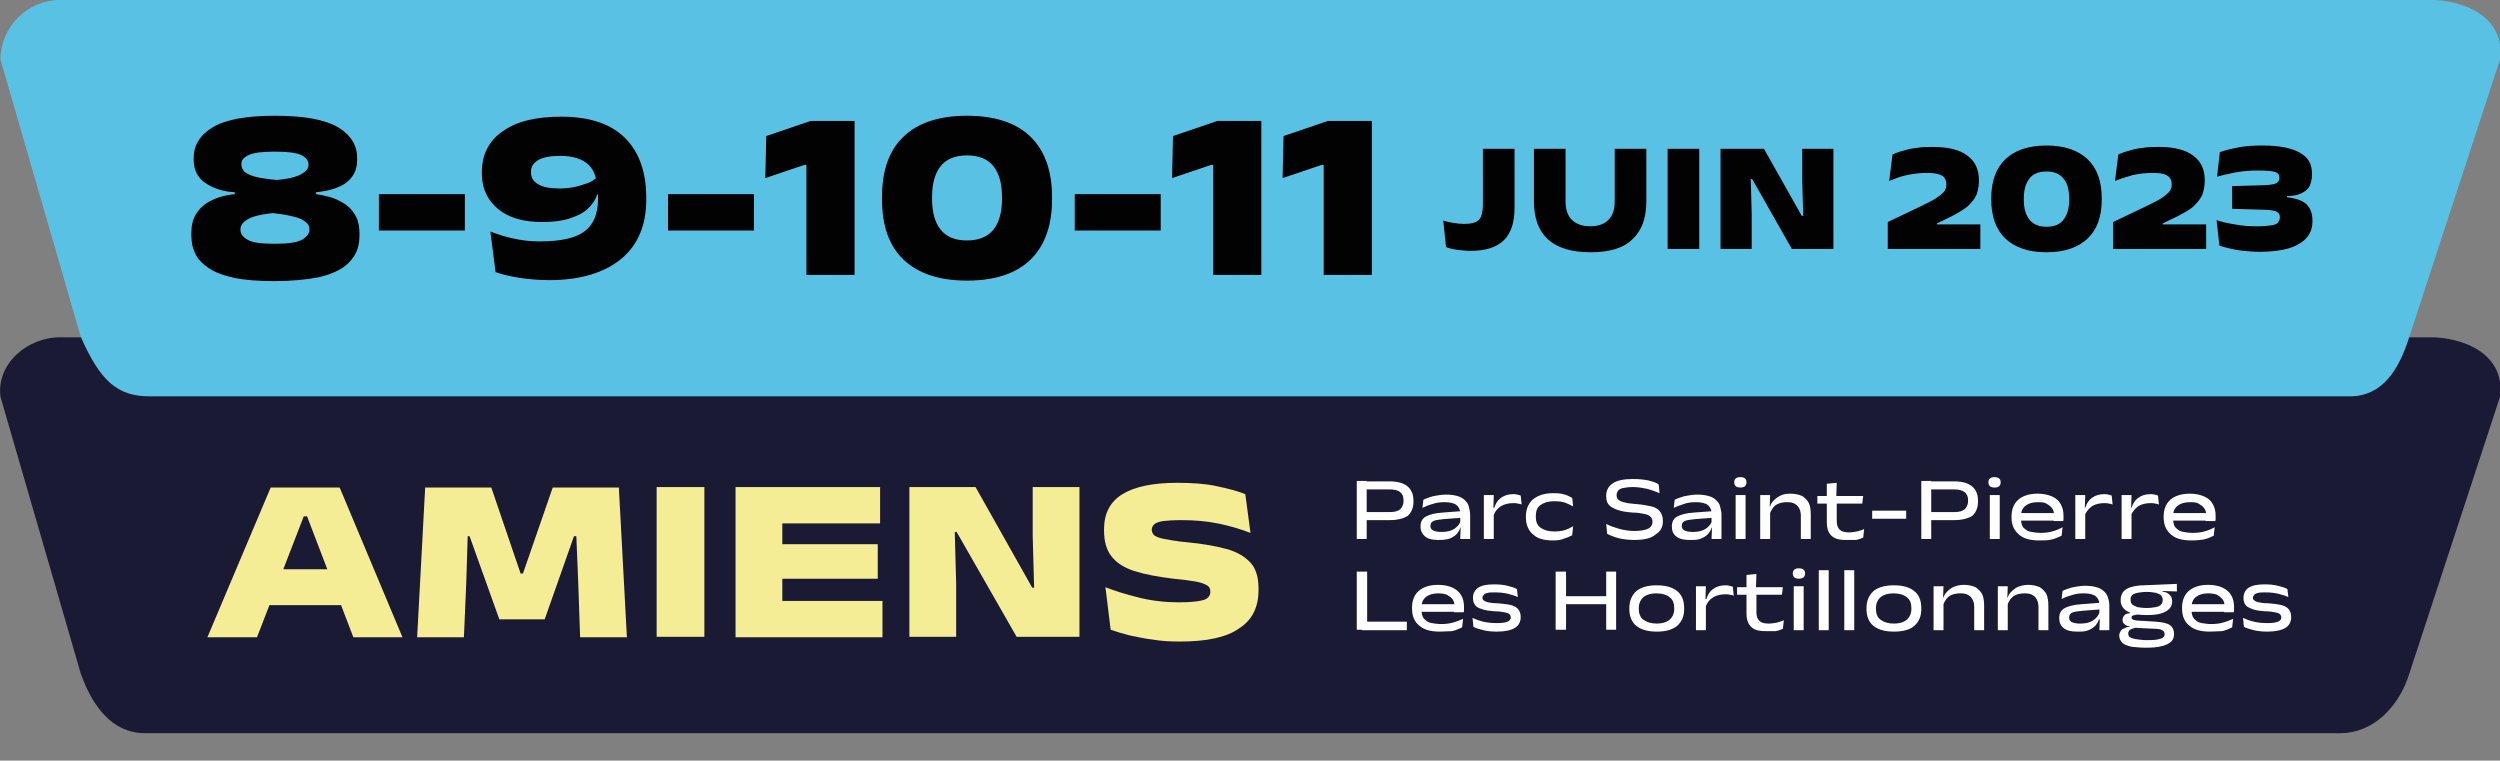 <svg version="1.1" id="Calque_1" xmlns="http://www.w3.org/2000/svg" x="0" y="0" viewBox="0 0 529.2 161" xml:space="preserve"><rect x="0" y="0" width="529.2" height="161" fill="#808080" stroke="none"/><style>.st1{fill:#f5ed95}.st2{fill:#fff}.st4{fill:#020203}</style><path d="M495.4 155.2H30.7c-6.9 0-11.1-5.6-13.6-12.6L.1 84c-.9-7 5.7-12.6 12.6-12.6h501.8c6.9 0 15.9 3.5 14.7 12.6L510 142.6c-2.2 7.1-7.7 12.6-14.6 12.6z" fill="#1b1a35"/><path class="st1" d="M54.4 134.9H43.9l13.4-31.7h14.6l13.3 31.7H74.8L65 109.3h-.7l-9.9 25.6zm19.9-6.8H54.8v-7.6h19.4v7.6zm23.9 6.8h-9.9l1.7-31.7h14l6.2 18.2h.5l6.3-18.2h14l1.7 31.7h-9.9l-.4-11.6-.4-9.8h-.5l-6.2 17.6h-9.6l-6.3-17.6H99l-.3 9.8-.5 11.6zm50.9-31.8v31.7H139v-31.7h10.1zm16.5 31.8h-9.9v-31.7h9.9v31.7zm20.7-24.1h-30.6v-7.7h30.6v7.7zm.5 24.1h-31v-7.7h31v7.7zm-1-12.4h-25v-7.3h25v7.3zm6.8-19.4h13.9l12 21.3h.4l-.3-11v-10.3h9.9v31.7h-13.3l-12.7-22.2h-.4l.3 11v11.2h-9.9v-31.7zm57.1 32.7c-2 0-3.9-.1-5.6-.4-1.8-.2-3.4-.6-5-.9-1.5-.4-2.9-.8-4-1.2l-1.1-9c2 .8 4.3 1.5 7.1 2.2s5.6 1 8.5 1c2.5 0 4.2-.2 5.2-.5.9-.3 1.4-.9 1.4-1.7v-.1c0-.6-.2-1-.7-1.3-.5-.3-1.3-.6-2.4-.8-1.1-.2-2.7-.4-4.7-.6-3.3-.4-6-.9-8.2-1.6-2.2-.7-3.8-1.7-4.9-3.1-1.1-1.4-1.6-3.2-1.6-5.6v-.2c0-3.3 1.3-5.8 3.9-7.4 2.6-1.6 6.5-2.4 11.6-2.4 3.2 0 6 .2 8.3.7 2.3.5 4.4 1 6.1 1.7l1.1 8.2c-2.1-.8-4.4-1.5-6.9-2s-5-.7-7.7-.7c-1.8 0-3.1.1-4 .2-.9.2-1.5.4-1.8.7-.3.3-.5.7-.5 1.1 0 .5.2.9.5 1.2.4.3 1.1.6 2.2.8 1.1.2 2.7.5 4.9.7 3.2.3 6 .8 8.2 1.4 2.2.6 3.9 1.6 5.1 2.9 1.2 1.3 1.7 3.2 1.7 5.5v.3c0 3.7-1.4 6.4-4.1 8.1-2.6 1.9-6.8 2.8-12.6 2.8z"/><path class="st2" d="M289.3 114.1h-2.1v-12.3h2.1v12.3zm4.9-4h-5.4v-1.7h5.4c1 0 1.7-.2 2.2-.6.4-.4.7-1 .7-1.7v-.2c0-.7-.2-1.3-.7-1.7-.4-.4-1.2-.6-2.2-.6h-5.5v-1.7h5.5c1.7 0 3 .4 3.8 1.1.8.7 1.2 1.7 1.2 3v.2c0 1.3-.4 2.2-1.2 3-.8.5-2 .9-3.8.9zm10.3 4.2c-1.2 0-2.2-.2-2.8-.7s-1-1.2-1-2.1v-.1c0-1 .4-1.7 1.2-2.1.8-.4 1.9-.7 3.5-.8l4-.3v1.4l-3.9.3c-1 .1-1.7.2-2.1.4-.4.2-.6.5-.6 1v.1c0 .4.2.7.6.9.4.2 1 .3 1.7.3.8 0 1.5-.1 2-.3.6-.2 1-.5 1.4-.9.4-.4.6-.8.7-1.2l.3 1.5h-.4c-.1.5-.4.9-.7 1.3-.4.4-.8.7-1.5 1-.6.2-1.4.3-2.4.3zm6.7-.2h-2.1l.1-2.7-.1-.4v-2.4c0-.7-.3-1.3-.8-1.7-.5-.4-1.4-.6-2.5-.6-1 0-1.8.1-2.6.4-.8.2-1.5.5-2.1.8l.2-1.7c.3-.2.7-.3 1.2-.5s1-.3 1.6-.4c.6-.1 1.2-.2 2-.2.9 0 1.7.1 2.4.3.7.2 1.2.5 1.6.9.4.4.7.8.8 1.3s.3 1.1.3 1.6v5.3zm5 0h-2.1v-9.3h2.1l-.1 3.2.1.1v6zm0-5.1-.4-1.5h.5c.3-.9.7-1.6 1.4-2.1s1.5-.8 2.6-.8c.3 0 .6 0 .9.1.3.1.5.1.7.2l.2 1.9c-.2-.1-.5-.2-.8-.2-.3-.1-.6-.1-1-.1-.9 0-1.8.2-2.5.6-.8.5-1.3 1.1-1.6 1.9zm12.5 5.4c-1.9 0-3.3-.4-4.2-1.3-1-.8-1.5-2.1-1.5-3.6v-.2c0-1.5.5-2.7 1.5-3.6 1-.8 2.4-1.3 4.2-1.3.6 0 1.2 0 1.7.1s1 .2 1.4.4.7.3 1 .5l.2 1.8c-.5-.3-1-.5-1.7-.8-.6-.2-1.4-.3-2.3-.3-1.3 0-2.2.3-2.9.8-.7.5-1 1.3-1 2.3v.2c0 1 .3 1.8 1 2.3.7.5 1.6.8 2.9.8.9 0 1.6-.1 2.3-.3.6-.2 1.2-.5 1.7-.8l-.2 1.9c-.4.2-1 .5-1.7.7-.6.3-1.4.4-2.4.4zm17.2-.1c-.9 0-1.7-.1-2.4-.2s-1.4-.3-1.9-.5c-.6-.2-1-.4-1.4-.6l-.2-2.1c.7.4 1.6.7 2.6 1 1 .3 2.2.5 3.4.5 1.3 0 2.3-.2 2.9-.5s.9-.8.9-1.4c0-.4-.1-.8-.4-1.1s-.7-.5-1.3-.6-1.4-.3-2.5-.3c-1.4-.1-2.5-.3-3.3-.6s-1.4-.6-1.8-1.1c-.4-.5-.5-1.1-.5-1.9 0-1.1.5-2 1.4-2.6.9-.6 2.3-.9 4.2-.9 1.3 0 2.4.1 3.3.3.9.2 1.7.5 2.2.8l.2 1.9c-.7-.3-1.5-.6-2.5-.9-1-.2-2-.4-3.1-.4-.9 0-1.6.1-2.1.2s-.9.3-1.1.6c-.2.3-.3.6-.3.9 0 .4.1.7.3.9.2.2.6.5 1.2.6.6.2 1.4.3 2.6.4 1.4.1 2.4.3 3.3.5.8.2 1.5.6 1.8 1.1.4.5.6 1.2.6 2 0 1.3-.5 2.2-1.5 2.8-1 .9-2.6 1.2-4.6 1.2zm11.8 0c-1.2 0-2.2-.2-2.8-.7-.7-.5-1-1.2-1-2.1v-.1c0-1 .4-1.7 1.2-2.1.8-.4 1.9-.7 3.5-.8l4-.3v1.4l-3.9.3c-1 .1-1.7.2-2.1.4-.4.2-.6.5-.6 1v.1c0 .4.2.7.6.9s1 .3 1.7.3c.8 0 1.5-.1 2-.3.6-.2 1-.5 1.4-.9.4-.4.6-.8.7-1.2l.3 1.5h-.4c-.1.5-.4.9-.7 1.3-.4.4-.8.7-1.5 1s-1.4.3-2.4.3zm6.7-.2h-2.1l.1-2.7-.1-.4v-2.4c0-.7-.3-1.3-.8-1.7-.5-.4-1.4-.6-2.5-.6-1 0-1.8.1-2.6.4s-1.5.5-2.1.8l.2-1.7c.3-.2.7-.3 1.2-.5s1-.3 1.6-.4c.6-.1 1.2-.2 2-.2.9 0 1.7.1 2.4.3.7.2 1.2.5 1.6.9s.7.8.8 1.3.3 1.1.3 1.6v5.3zm4-10.9c-.4 0-.8-.1-1-.3-.2-.2-.3-.5-.3-.8 0-.3.1-.6.3-.8.2-.2.5-.3 1-.3.4 0 .8.1 1 .3.2.2.3.4.3.8 0 .3-.1.6-.3.8-.2.2-.6.3-1 .3zm1.1 10.9h-2.1v-9.3h2.1v9.3zm5.2 0h-2.1v-9.3h2.1l-.1 2.7.1.3v6.3zm8.6 0h-2.1v-4.9c0-.6-.1-1.1-.3-1.5-.2-.4-.5-.8-.9-1-.4-.3-1-.4-1.7-.4s-1.3.1-1.8.3c-.5.2-.9.5-1.2.9s-.5.8-.7 1.3l-.3-1.6h.4c.1-.5.4-.9.8-1.3s.8-.7 1.4-1 1.3-.4 2.1-.4c1 0 1.8.2 2.5.5.6.4 1.1.9 1.4 1.5s.4 1.5.4 2.4v5.2zm10.9-7.5h-9.5V105h9.7l-.2 1.6zm-3.4 7.7c-1 0-1.8-.1-2.4-.4-.6-.3-1-.7-1.3-1.3-.3-.6-.4-1.3-.4-2.1V106h2.1v4.3c0 .8.2 1.4.6 1.8.4.4 1 .6 2 .6.6 0 1.1-.1 1.7-.2.5-.1 1-.3 1.5-.5l-.2 1.8c-.4.2-1 .4-1.5.5h-2.1zm-2.1-9.1h-2v-2.8l2.1-.2-.1 3zm14.8 4.6h-7.2v-1.7h7.2v1.7zm5.3 4.3h-2.1v-12.3h2.1v12.3zm4.9-4h-5.4v-1.7h5.4c1 0 1.7-.2 2.2-.6.4-.4.7-1 .7-1.7v-.2c0-.7-.2-1.3-.7-1.7s-1.2-.6-2.2-.6h-5.5v-1.7h5.5c1.7 0 3 .4 3.8 1.1.8.7 1.2 1.7 1.2 3v.2c0 1.3-.4 2.2-1.2 3-.8.5-2.1.9-3.8.9zm8.5-6.9c-.4 0-.8-.1-1-.3-.2-.2-.3-.5-.3-.8 0-.3.1-.6.3-.8.2-.2.5-.3 1-.3.4 0 .8.1 1 .3.2.2.3.4.3.8 0 .3-.1.6-.3.8-.2.2-.5.3-1 .3zm1.1 10.9h-2.1v-9.3h2.1v9.3zm8.4.3c-2 0-3.4-.4-4.4-1.3s-1.5-2-1.5-3.6v-.2c0-1.5.5-2.7 1.4-3.5s2.3-1.3 4.1-1.3c1.2 0 2.2.2 3.1.6s1.4.9 1.8 1.6.6 1.5.6 2.4v.7c0 .2 0 .4-.1.5h-2c0-.2 0-.4.1-.6v-.6c0-.6-.1-1.1-.4-1.5-.3-.4-.7-.7-1.2-1s-1.2-.3-1.9-.3c-1.1 0-2 .3-2.6.8-.6.5-.9 1.2-.9 2.1v.8c0 .4.1.8.2 1.1.1.4.4.7.7.9.3.3.7.5 1.3.6.5.1 1.2.2 2 .2.9 0 1.7-.1 2.4-.3.8-.2 1.5-.5 2.2-.9l-.2 1.8c-.6.3-1.3.6-2.1.8s-1.6.2-2.6.2zm4.6-4.2h-9.6v-1.6h9.6v1.6zm5.1 3.9h-2.1v-9.3h2.1l-.1 3.2.1.1v6zm-.1-5.1-.4-1.5h.5c.3-.9.7-1.6 1.4-2.1s1.5-.8 2.6-.8c.3 0 .6 0 .9.1.3.1.5.1.7.2l.2 1.9c-.2-.1-.5-.2-.8-.2-.3-.1-.6-.1-1-.1-.9 0-1.8.2-2.5.6-.7.5-1.2 1.1-1.6 1.9zm9.9 5.1h-2.1v-9.3h2.1l-.1 3.2.1.1v6zm-.1-5.1-.4-1.5h.5c.3-.9.7-1.6 1.4-2.1s1.5-.8 2.6-.8c.3 0 .6 0 .9.1.3.1.5.1.7.2l.2 1.9c-.2-.1-.5-.2-.8-.2-.3-.1-.6-.1-1-.1-.9 0-1.8.2-2.5.6-.7.5-1.2 1.1-1.6 1.9zm12.8 5.4c-2 0-3.4-.4-4.4-1.3s-1.5-2-1.5-3.6v-.2c0-1.5.5-2.7 1.4-3.5.9-.8 2.3-1.3 4.1-1.3 1.2 0 2.2.2 3.1.6s1.4.9 1.8 1.6.6 1.5.6 2.4v.7c0 .2 0 .4-.1.5h-2c0-.2 0-.4.1-.6v-.6c0-.6-.1-1.1-.4-1.5-.3-.4-.7-.7-1.2-1s-1.2-.3-1.9-.3c-1.1 0-2 .3-2.6.8-.6.5-.9 1.2-.9 2.1v.8c0 .4.1.8.2 1.1.1.4.4.7.7.9.3.3.7.5 1.3.6.5.1 1.2.2 2 .2.9 0 1.7-.1 2.4-.3.8-.2 1.5-.5 2.2-.9l-.2 1.8c-.6.3-1.3.6-2.1.8-.7.1-1.6.2-2.6.2zm4.6-4.2h-9.6v-1.6h9.6v1.6zM289.4 121v12.3h-2.2V121h2.2zm-1.1 12.4v-1.8h9.5v1.8h-9.5zm16.5.3c-2 0-3.4-.4-4.4-1.3-1-.8-1.5-2-1.5-3.6v-.2c0-1.5.5-2.7 1.4-3.5s2.3-1.3 4.1-1.3c1.2 0 2.2.2 3.1.6.8.4 1.4.9 1.8 1.6s.6 1.5.6 2.4v.7c0 .2 0 .4-.1.5h-2c0-.2 0-.4.1-.6s0-.4 0-.6c0-.6-.1-1.1-.4-1.5-.3-.4-.7-.7-1.2-1-.5-.2-1.2-.3-1.9-.3-1.1 0-2 .3-2.6.8-.6.5-.9 1.2-.9 2.1v.8c0 .4.1.8.2 1.1s.4.7.7.9c.3.3.7.5 1.3.6s1.2.2 2 .2c.9 0 1.7-.1 2.4-.3.8-.2 1.5-.5 2.2-.8l-.2 1.8c-.6.3-1.3.6-2.1.8-.8 0-1.6.1-2.6.1zm4.6-4.2h-9.6v-1.6h9.6v1.6zm7.5 4.2c-1.1 0-2.1-.1-2.9-.3-.8-.2-1.5-.4-2.1-.7l-.2-1.9c.7.3 1.4.6 2.3.8.8.2 1.8.3 2.9.3 1 0 1.7-.1 2.2-.3.5-.2.7-.5.7-.9 0-.3-.1-.5-.3-.7s-.6-.3-1.1-.4c-.5-.1-1.2-.2-2-.2-1.2-.1-2.1-.2-2.8-.5-.7-.2-1.2-.5-1.4-.9-.3-.4-.4-.9-.4-1.5 0-.9.4-1.6 1.1-2.1.8-.5 1.9-.7 3.4-.7 1.1 0 2 .1 2.8.3.8.2 1.5.4 2 .7l.2 1.7c-.6-.3-1.3-.5-2.1-.7s-1.7-.3-2.7-.3c-.7 0-1.2 0-1.6.1-.4.1-.7.2-.8.4-.2.2-.3.4-.3.6 0 .3.1.5.3.6.2.2.5.3.9.4.5.1 1.1.2 2 .2 1.2.1 2.1.2 2.9.4.7.2 1.2.5 1.5.9.3.4.5.9.5 1.6 0 1-.4 1.8-1.2 2.3s-2.1.8-3.8.8zm14.6-12.7v12.3h-2.2V121h2.2zm-1 6.9v-1.7h10.4v1.7h-10.4zm11.6-6.9v12.3H340V121h2.1zm8.6 12.7c-1.9 0-3.3-.4-4.3-1.2-1-.8-1.5-2-1.5-3.6v-.2c0-1.5.5-2.7 1.5-3.6 1-.8 2.4-1.2 4.3-1.2s3.3.4 4.3 1.2c1 .8 1.5 2 1.5 3.6v.2c0 1.6-.5 2.7-1.5 3.6-1 .8-2.4 1.2-4.3 1.2zm0-1.7c1.2 0 2.1-.3 2.7-.8.6-.5 1-1.3 1-2.3v-.2c0-1-.3-1.8-1-2.3-.6-.5-1.6-.8-2.8-.8-1.2 0-2.1.3-2.7.8-.6.5-1 1.3-1 2.3v.2c0 1 .3 1.8 1 2.3.7.5 1.6.8 2.8.8zm10.4 1.4H359v-9.3h2.1l-.1 3.2.1.1v6zm0-5.1-.4-1.5h.5c.3-.9.7-1.6 1.4-2.1s1.5-.8 2.6-.8c.3 0 .6 0 .9.1.3.1.5.1.7.2l.2 1.9c-.2-.1-.5-.2-.8-.2-.3-.1-.6-.1-1-.1-.9 0-1.8.2-2.5.6-.8.5-1.3 1.1-1.6 1.9zm16.1-2.4h-9.5v-1.6h9.7l-.2 1.6zm-3.4 7.7c-1 0-1.8-.1-2.4-.4-.6-.3-1-.7-1.3-1.3-.3-.6-.4-1.3-.4-2.1v-4.5h2.1v4.3c0 .8.2 1.4.6 1.8s1 .6 2 .6c.6 0 1.1-.1 1.7-.2.5-.1 1-.3 1.5-.5l-.2 1.8c-.4.2-1 .4-1.5.5h-2.1zm-2.1-9.1h-2v-2.8l2.1-.2-.1 3zm9.1-2c-.4 0-.8-.1-1-.3-.2-.2-.3-.5-.3-.8 0-.3.1-.6.3-.8.2-.2.5-.3 1-.3.4 0 .8.1 1 .3.2.2.3.4.3.8 0 .3-.1.6-.3.8-.3.2-.6.3-1 .3zm1 10.9h-2.1v-9.3h2.1v9.3zm5.3 0H385v-12.7h2.1v12.7zm5.4 0h-2.1v-12.7h2.1v12.7zm8.4.3c-1.9 0-3.3-.4-4.3-1.2-1-.8-1.5-2-1.5-3.6v-.2c0-1.5.5-2.7 1.5-3.6 1-.8 2.4-1.2 4.3-1.2s3.3.4 4.3 1.2c1 .8 1.5 2 1.5 3.6v.2c0 1.6-.5 2.7-1.5 3.6-.9.8-2.4 1.2-4.3 1.2zm0-1.7c1.2 0 2.1-.3 2.7-.8.6-.5 1-1.3 1-2.3v-.2c0-1-.3-1.8-1-2.3-.6-.5-1.6-.8-2.8-.8-1.2 0-2.1.3-2.7.8-.6.5-1 1.3-1 2.3v.2c0 1 .3 1.8 1 2.3.7.5 1.6.8 2.8.8zm10.5 1.4h-2.1v-9.3h2.1l-.1 2.7.1.3v6.3zm8.6 0h-2.1v-4.9c0-.6-.1-1.1-.3-1.5s-.5-.8-.9-1c-.4-.3-1-.4-1.7-.4s-1.3.1-1.8.3c-.5.2-.9.5-1.2.9s-.5.8-.7 1.3l-.3-1.6h.4c.1-.5.4-.9.8-1.3s.8-.7 1.4-1c.6-.2 1.3-.4 2.1-.4 1 0 1.8.2 2.5.5.6.4 1.1.9 1.4 1.5.3.7.4 1.5.4 2.4v5.2zm5 0h-2.1v-9.3h2.1l-.1 2.7.1.3v6.3zm8.6 0h-2.1v-4.9c0-.6-.1-1.1-.3-1.5s-.5-.8-.9-1c-.4-.3-1-.4-1.7-.4s-1.3.1-1.8.3c-.5.2-.9.5-1.2.9s-.5.8-.7 1.3l-.3-1.6h.4c.1-.5.4-.9.8-1.3s.8-.7 1.4-1c.6-.2 1.3-.4 2.1-.4 1 0 1.8.2 2.5.5.6.4 1.1.9 1.4 1.5.3.7.4 1.5.4 2.4v5.2zm6.1.3c-1.2 0-2.2-.2-2.8-.7-.7-.5-1-1.2-1-2.1v-.1c0-1 .4-1.7 1.2-2.1.8-.4 1.9-.7 3.5-.8l4-.3v1.4l-3.9.3c-1 .1-1.7.2-2.1.4-.4.2-.6.5-.6 1v.1c0 .4.2.7.6.9.4.2 1 .3 1.7.3.8 0 1.5-.1 2-.3.6-.2 1-.5 1.4-.9.4-.4.6-.8.7-1.2l.3 1.5h-.4c-.1.5-.4.9-.7 1.3-.4.4-.8.7-1.5 1s-1.4.3-2.4.3zm6.8-.3h-2.1l.1-2.7-.1-.4v-2.4c0-.7-.3-1.3-.8-1.7-.5-.4-1.4-.6-2.5-.6-1 0-1.8.1-2.6.4-.8.2-1.5.5-2.1.8l.2-1.7c.3-.2.7-.3 1.2-.5s1-.3 1.6-.4c.6-.1 1.2-.2 2-.2.9 0 1.7.1 2.4.3.7.2 1.2.5 1.6.9s.7.8.8 1.3c.2.5.3 1.1.3 1.6v5.3zm8 3.7h-.3c-1.2 0-2.1-.1-3-.2-.8-.2-1.5-.4-1.9-.8-.4-.4-.7-.9-.7-1.5 0-.4.1-.7.3-1 .2-.3.4-.5.8-.6.3-.2.7-.3 1.1-.3v-.1c-.5-.1-.8-.2-1.1-.5-.3-.2-.4-.5-.4-.9 0-.3.1-.5.2-.7s.3-.4.5-.5c.2-.1.6-.2.9-.2v-.3l2.6.6h-.9c-.5 0-.8.1-1.1.2-.2.1-.3.2-.3.4s.1.4.4.5c.3.1.8.2 1.6.2l3.2.2c1.3.1 2.3.3 2.9.7.6.4.9 1.1.9 1.9 0 .7-.2 1.3-.7 1.7-.5.4-1.1.7-2 .9-.8.2-1.8.3-3 .3zm-.1-6.9c-1.8 0-3.2-.3-4.1-.8s-1.4-1.3-1.4-2.3v-.1c0-.7.2-1.2.5-1.7.4-.4.9-.8 1.6-1 .7-.2 1.6-.4 2.7-.4l7.1-.3v1.6l-3.1-.1v.1c.5.1.9.2 1.2.4.3.2.5.4.7.7.1.3.2.6.2.9v.1c0 .9-.4 1.6-1.3 2.1-1 .6-2.3.8-4.1.8zm-.1 5.3h.2c.8 0 1.4 0 2-.1.6-.1 1-.2 1.3-.4.3-.2.4-.4.4-.8s-.2-.6-.5-.8-.9-.3-1.6-.3l-4.1-.2.7-.1c-.4 0-.8.1-1.1.2s-.6.2-.8.4c-.2.2-.3.4-.3.7 0 .3.1.6.4.8.3.2.7.3 1.3.4.7.1 1.3.2 2.1.2zm.1-6.8c.8 0 1.5-.1 2-.2s.9-.3 1.1-.6c.2-.2.3-.5.3-.9 0-.3-.1-.6-.3-.9s-.6-.4-1.1-.6c-.5-.1-1.1-.2-1.9-.2h-.1c-.8 0-1.5.1-2 .2s-.9.3-1.1.5c-.2.2-.3.5-.3.9v.1c0 .3.1.6.3.9.2.2.6.4 1.1.6.5.1 1.1.2 2 .2zm13.4 5c-2 0-3.4-.4-4.4-1.3-1-.8-1.5-2-1.5-3.6v-.2c0-1.5.5-2.7 1.4-3.5s2.3-1.3 4.1-1.3c1.2 0 2.2.2 3.1.6.8.4 1.4.9 1.8 1.6s.6 1.5.6 2.4v.7c0 .2 0 .4-.1.5h-2c0-.2 0-.4.1-.6s0-.4 0-.6c0-.6-.1-1.1-.4-1.5-.3-.4-.7-.7-1.2-1-.5-.2-1.2-.3-1.9-.3-1.1 0-2 .3-2.6.8-.6.5-.9 1.2-.9 2.1v.8c0 .4.1.8.2 1.1s.4.7.7.9c.3.3.7.5 1.3.6s1.2.2 2 .2c.9 0 1.7-.1 2.4-.3.8-.2 1.5-.5 2.2-.8l-.2 1.8c-.6.3-1.3.6-2.1.8-.7 0-1.6.1-2.6.1zm4.6-4.2h-9.6v-1.6h9.6v1.6zm7.6 4.2c-1.1 0-2.1-.1-2.9-.3-.8-.2-1.5-.4-2.1-.7l-.2-1.9c.7.3 1.4.6 2.3.8.8.2 1.8.3 2.9.3 1 0 1.7-.1 2.2-.3.5-.2.7-.5.7-.9 0-.3-.1-.5-.3-.7-.2-.2-.6-.3-1.1-.4-.5-.1-1.2-.2-2-.2-1.2-.1-2.1-.2-2.8-.5s-1.2-.5-1.4-.9c-.3-.4-.4-.9-.4-1.5 0-.9.4-1.6 1.1-2.1.8-.5 1.9-.7 3.4-.7 1.1 0 2 .1 2.8.3.8.2 1.5.4 2 .7l.2 1.7c-.6-.3-1.3-.5-2.1-.7-.8-.2-1.7-.3-2.7-.3-.7 0-1.2 0-1.6.1s-.7.2-.8.4c-.2.2-.3.4-.3.6 0 .3.1.5.3.6.2.2.5.3.9.4.5.1 1.1.2 2 .2 1.2.1 2.1.2 2.9.4.7.2 1.2.5 1.5.9.3.4.5.9.5 1.6 0 1-.4 1.8-1.2 2.3s-2.2.8-3.8.8z"/><path d="M497.4 83.9H31.7c-6.9 0-10.5-3.3-14.6-12.6L.1 12.6C.1 5.7 5.8 0 12.7 0h501.8c6.9 0 15.9 3.5 14.7 12.6L510 71.3c-2.2 7-5.7 12.6-12.6 12.6z" fill="#59c2e4"/><path class="st4" d="M58.1 59.5c-3.5 0-6.3-.2-8.6-.7-2.3-.5-4.1-1.2-5.4-2.1-1.3-.9-2.3-1.9-2.8-3.1-.6-1.2-.8-2.5-.8-3.9v-.4c0-1.5.3-2.9 1-4s1.7-2.1 3.1-2.8c1.4-.7 3-1.2 5.1-1.4v-.4c-1.9-.1-3.4-.5-4.7-1.1s-2.3-1.3-3-2.3c-.7-1-1-2.2-1-3.5v-.4c0-2.7 1.4-4.9 4.1-6.5 2.7-1.6 7.1-2.4 13.1-2.4 6.1 0 10.5.8 13.3 2.4 2.7 1.6 4.1 3.8 4.1 6.5v.4c0 1.4-.3 2.5-1 3.5s-1.7 1.8-3 2.3c-1.3.6-2.9.9-4.7 1.1v.4c2 .3 3.7.7 5.1 1.5 1.4.7 2.4 1.6 3.1 2.8.7 1.1 1 2.5 1 4v.4c0 1.3-.2 2.5-.7 3.6s-1.4 2.2-2.6 3.1c-1.3.9-3.1 1.7-5.4 2.2-2.6.5-5.6.8-9.3.8zm.2-7.9c2.8 0 4.7-.3 5.7-.9 1-.6 1.5-1.3 1.5-2.1v-.1c0-.9-.6-1.5-1.7-2.1-1.1-.5-3.2-1-6.1-1.3-2.7.3-4.5.8-5.4 1.4-.9.6-1.4 1.2-1.4 2v.1c0 .9.5 1.6 1.6 2.2s2.9.8 5.8.8zm.3-13.5c2.3-.2 4-.6 5.1-1.2 1.1-.6 1.6-1.2 1.6-2v-.1c0-.8-.5-1.5-1.6-2s-2.9-.7-5.6-.7c-2.5 0-4.3.2-5.4.7-1.1.5-1.6 1.1-1.6 1.9v.2c0 .5.2.9.6 1.4.4.4 1.2.8 2.3 1.1s2.6.5 4.6.7zm39.8 10.7H80.2v-7.7h18.2v7.7zm20.4-24.1c6 0 10.5 1.5 13.5 4.5s4.5 7.2 4.5 12.7v.4c0 5.4-1.8 9.6-5.3 12.5s-8.6 4.5-15.2 4.5c-2.3 0-4.4-.2-6.4-.5-1.9-.3-3.6-.7-5-1.2l-1.1-8.6c1.5.6 3.1 1.1 4.9 1.5 1.8.4 3.6.6 5.6.6 4.4 0 7.5-.7 9.4-2.1s2.9-3.7 2.9-7v-.3c0-3.1-.6-5.4-1.9-6.7s-3.3-2-6.1-2c-2.1 0-3.7.3-4.7.9-1 .6-1.5 1.4-1.5 2.4v.2c0 1.1.5 1.9 1.5 2.5 1 .6 2.5.9 4.6.9 1 0 2-.1 3-.3s1.9-.5 2.8-.8 1.6-.8 2.2-1.4l1.9 3.8h-2c-.4 1.2-1.1 2.2-2.1 3.1-1 .9-2.3 1.5-3.9 2s-3.5.7-5.7.7c-3.9 0-7-.9-9.2-2.7S102 40 102 36.9v-.5c0-3.7 1.5-6.6 4.4-8.6 2.9-2.1 7-3.1 12.4-3.1zm40.8 24.1h-18.2v-7.7h18.2v7.7zm21.4 9.4h-10.3V34.9h-.4l-8.3 2.8.2-8.9 9.4-3.2h9.3v32.6zm23.7 1.2c-5.9 0-10.3-1.5-13.4-4.4-3.1-2.9-4.6-7.2-4.6-12.9v-.4c0-5.6 1.5-9.9 4.6-12.8 3-2.9 7.5-4.4 13.4-4.4s10.4 1.5 13.4 4.4c3 2.9 4.6 7.2 4.6 12.8v.4c0 5.6-1.5 9.9-4.6 12.9-3 2.9-7.5 4.4-13.4 4.4zm0-8.5c2.5 0 4.4-.8 5.6-2.3 1.2-1.5 1.8-3.7 1.8-6.5v-.4c0-2.8-.6-5-1.8-6.5-1.2-1.5-3-2.3-5.6-2.3s-4.4.8-5.6 2.3c-1.2 1.5-1.8 3.7-1.8 6.5v.4c0 2.8.6 5 1.8 6.5 1.3 1.6 3.1 2.3 5.6 2.3zm41-2.1h-18.2v-7.7h18.2v7.7zm21.4 9.4h-10.3V34.9h-.4l-8.3 2.8.2-8.9 9.4-3.2h9.3v32.6zm23.4 0h-10.3V34.9h-.4l-8.3 2.8.2-8.9 9.4-3.2h9.3v32.6zm20.8-5.1c-.9 0-1.8-.1-2.7-.2-.9-.1-1.8-.3-2.5-.6l-.6-5.6c.7.2 1.5.4 2.2.5.7.1 1.5.2 2.2.2 1.6 0 2.6-.3 3.2-.9.5-.6.8-1.7.8-3.1V31.5h6.7V44c0 3-.7 5.3-2.2 6.8s-3.8 2.3-7.1 2.3zm25.4.3c-4 0-7-.9-9-2.7-2-1.8-3-4.5-3-8.1V31.5h6.7v11.1c0 1.7.4 3 1.3 3.9.9.9 2.2 1.4 3.9 1.4 1.7 0 3.1-.5 3.9-1.4.9-.9 1.3-2.2 1.3-3.9V31.5h6.7v11.1c0 3.6-1 6.3-3 8.1-1.8 1.8-4.8 2.7-8.8 2.7zm23-21.9v21.2H353V31.5h6.7zm4.4 0h9.3l8 14.2h.3l-.2-7.3v-6.9h6.6v21.2h-8.8l-8.4-14.8h-.3l.2 7.3v7.5h-6.6V31.5zm55 21.2h-19.5V47l6.7-3.2c1.4-.7 2.5-1.2 3.3-1.7.8-.5 1.4-1 1.8-1.4s.6-1 .6-1.5V39c0-.5-.1-.9-.3-1.2-.2-.4-.6-.7-1.3-.9-.6-.2-1.5-.3-2.6-.3-1.5 0-2.9.2-4.3.5s-2.6.8-3.6 1.2l.7-5.6c.7-.3 1.4-.6 2.3-.8.9-.3 1.8-.5 2.9-.6 1-.2 2.2-.2 3.4-.2 3.2 0 5.6.6 7.2 1.8 1.7 1.2 2.5 3 2.5 5.2v.2c0 1.1-.2 2-.5 2.9-.4.9-1 1.6-1.8 2.4-.8.7-2 1.4-3.5 2.2l-3.1 1.5v1.3l-2.9-1.1h12.1v5.2zm14.1.7c-3.8 0-6.7-1-8.7-2.9s-3-4.7-3-8.3V42c0-3.6 1-6.4 3-8.3 2-1.9 4.9-2.9 8.7-2.9 3.8 0 6.7 1 8.7 2.9s3 4.7 3 8.3v.2c0 3.7-1 6.4-3 8.3s-4.9 2.9-8.7 2.9zm0-5.4c1.6 0 2.9-.5 3.6-1.5.8-1 1.2-2.4 1.2-4.2V42c0-1.8-.4-3.3-1.2-4.2-.8-1-2-1.5-3.6-1.5s-2.9.5-3.6 1.5c-.8 1-1.2 2.4-1.2 4.2v.3c0 1.8.4 3.2 1.2 4.2s2 1.5 3.6 1.5zm33.6 4.7h-19.5V47l6.7-3.2c1.4-.7 2.5-1.2 3.3-1.7.8-.5 1.4-1 1.8-1.4.4-.5.6-1 .6-1.5V39c0-.5-.1-.9-.3-1.2s-.6-.7-1.2-.9c-.6-.2-1.5-.3-2.6-.3-1.5 0-2.9.2-4.3.5-1.4.4-2.6.8-3.6 1.2l.7-5.6c.7-.3 1.4-.6 2.3-.8.9-.3 1.8-.5 2.9-.6 1-.2 2.2-.2 3.4-.2 3.2 0 5.6.6 7.2 1.8 1.7 1.2 2.5 3 2.5 5.2v.2c0 1.1-.2 2-.5 2.9-.4.9-1 1.6-1.8 2.4s-2 1.4-3.5 2.2l-3.1 1.5v1.3l-2.9-1.1H467v5.2zm11.5.6c-1.2 0-2.4-.1-3.4-.2-1.1-.1-2-.3-2.9-.5-.9-.2-1.6-.4-2.2-.6l-.6-5.4c1.2.4 2.5.7 3.9.9 1.4.3 3 .4 4.7.4 1.3 0 2.3-.1 3-.2.7-.1 1.2-.3 1.4-.6s.4-.6.4-1V46c0-.4-.1-.7-.3-.9-.2-.2-.5-.4-1-.5-.5-.1-1.1-.2-2-.2l-6.8-.2v-4.8l6.7-.2c.8 0 1.5-.1 2-.2s.8-.3 1-.5c.2-.2.3-.5.3-.9 0-.6-.3-1-.9-1.2-.6-.2-1.8-.3-3.6-.3-1.6 0-3.2.1-4.8.4-1.5.3-2.9.6-3.9.9l.6-5.2c1.1-.4 2.4-.7 3.9-1 1.5-.3 3.2-.4 5.1-.4 3.5 0 6.1.5 7.9 1.5 1.8 1 2.6 2.4 2.6 4.4v.3c0 .9-.2 1.7-.5 2.4-.3.6-.9 1.1-1.7 1.5s-1.8.6-3.1.6v.8l-.5-.6c2.2.2 3.7.7 4.6 1.5.9.9 1.3 2 1.3 3.5v.2c0 2-.9 3.6-2.8 4.7-1.7 1.1-4.6 1.7-8.4 1.7z"/></svg>